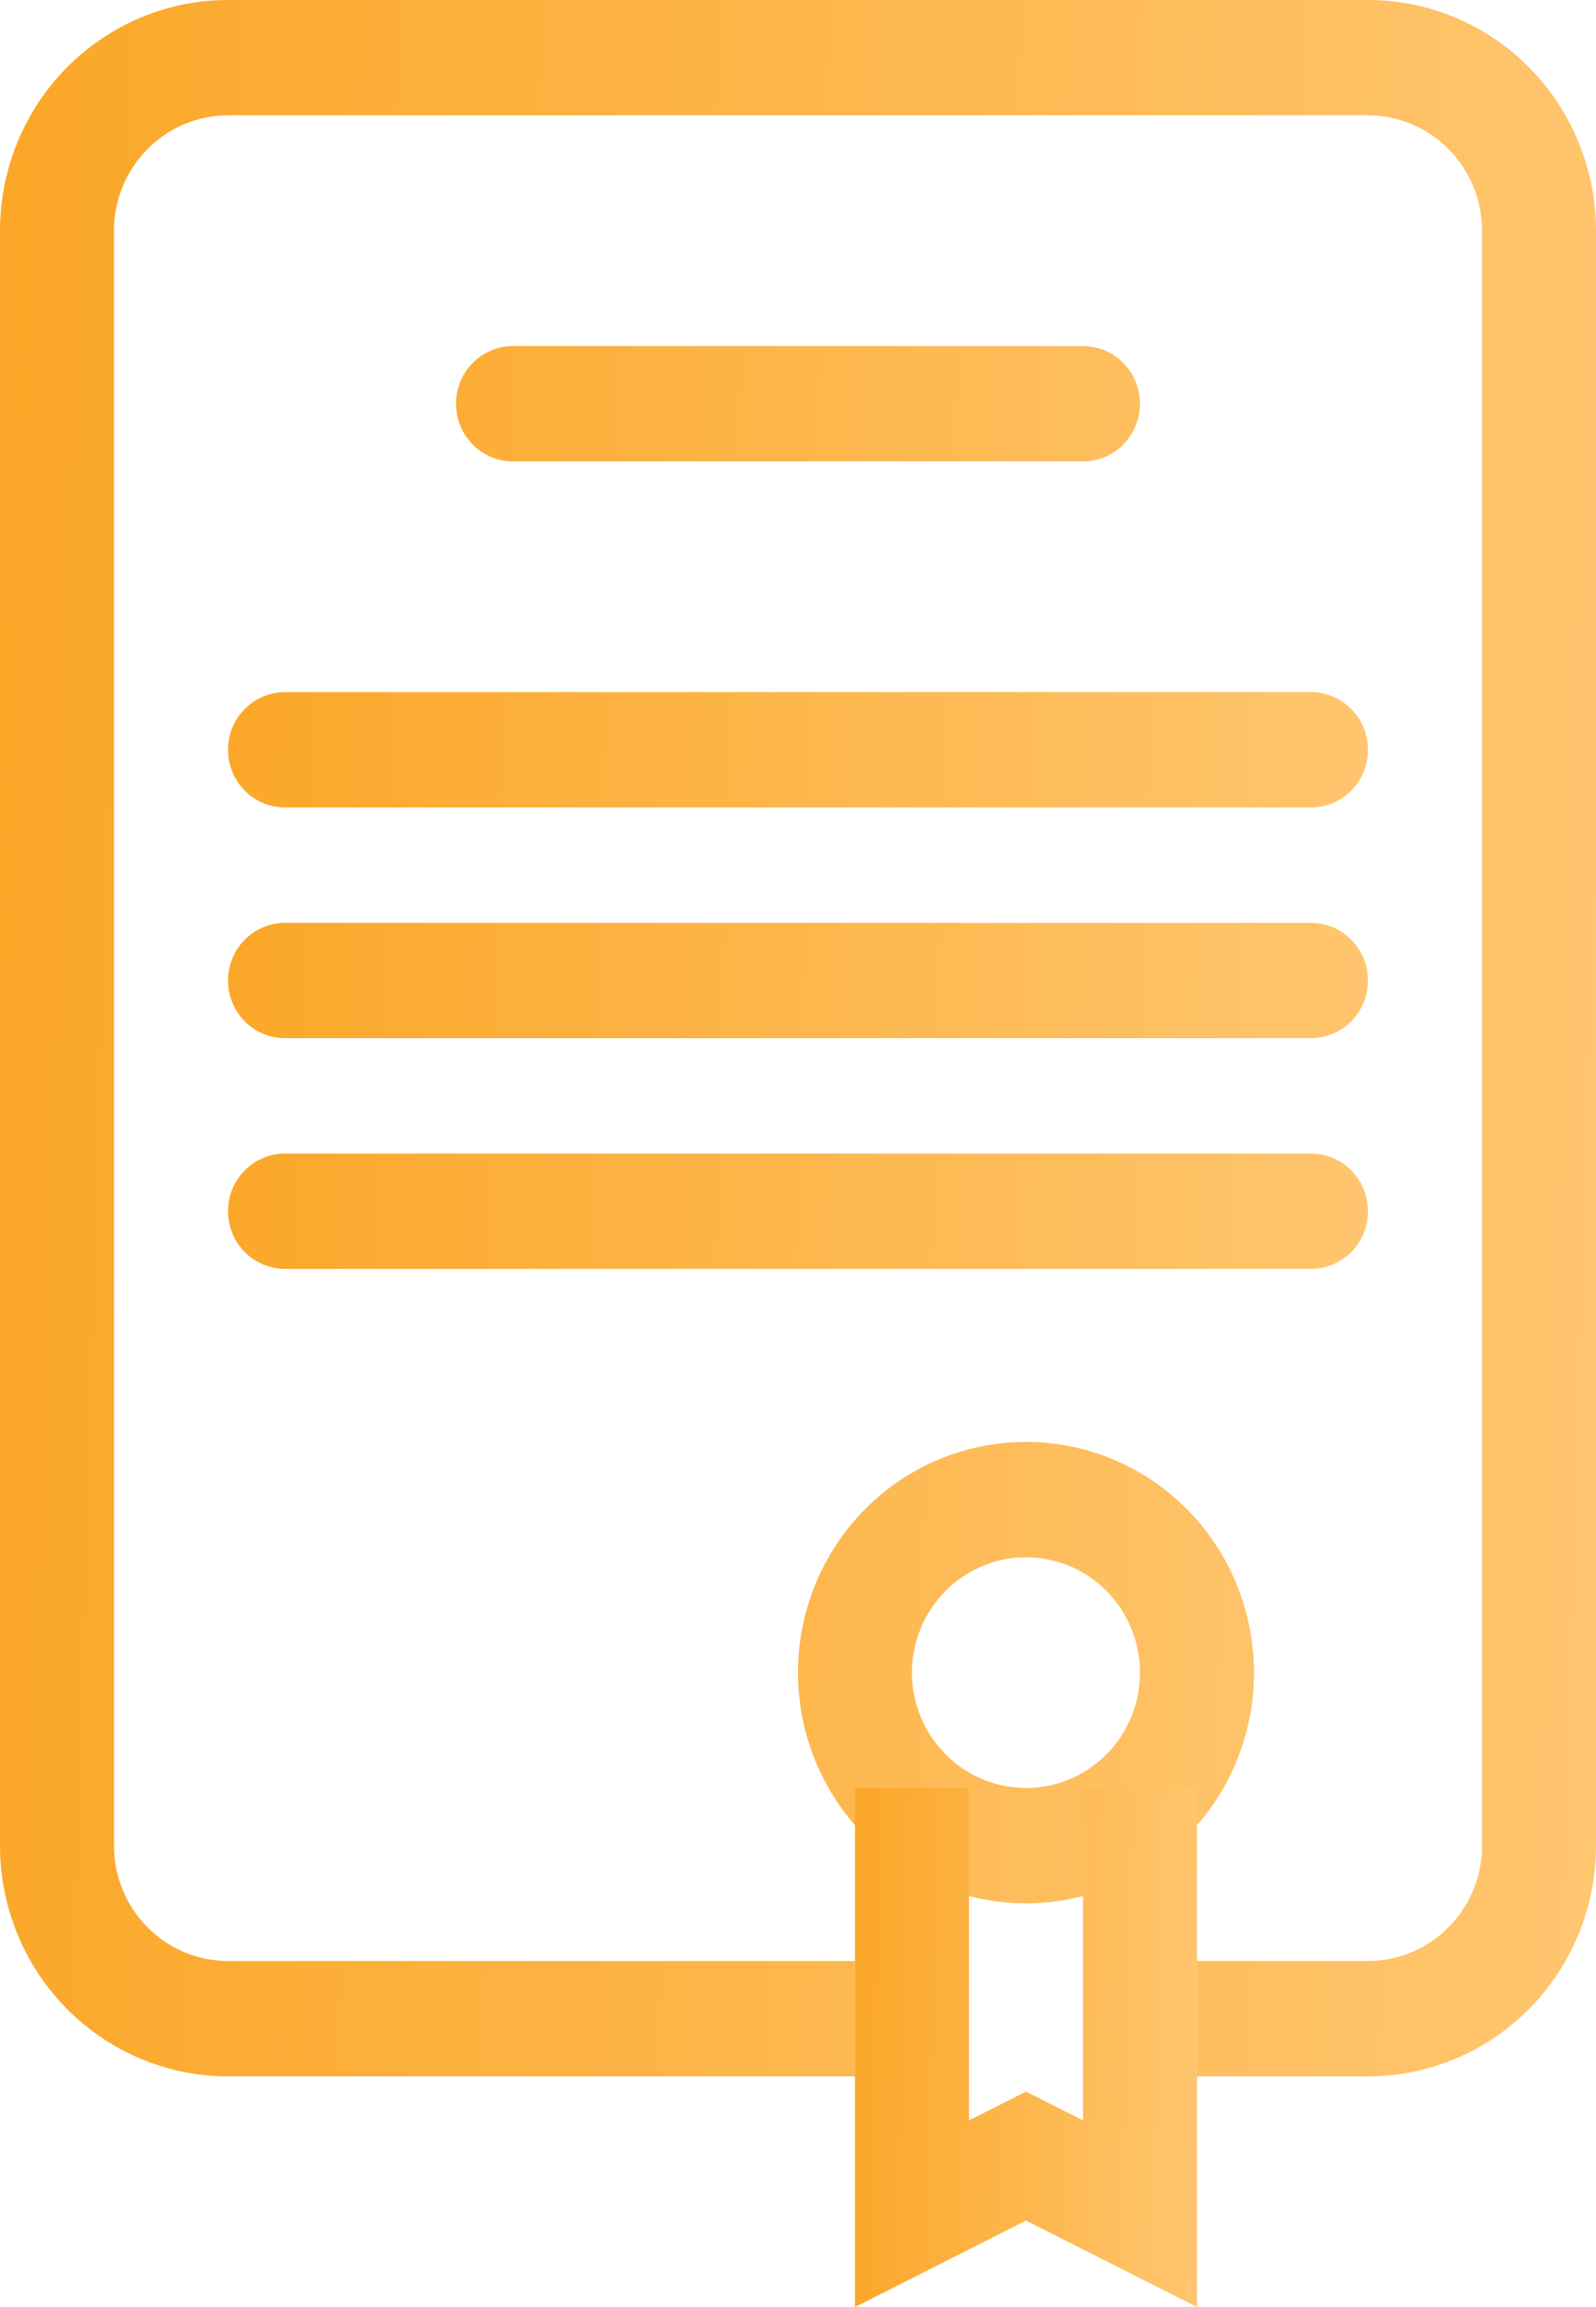 <svg width="36" height="52" viewBox="0 0 36 52" fill="none" xmlns="http://www.w3.org/2000/svg">
<path fill-rule="evenodd" clip-rule="evenodd" d="M5.143 2.6C4.461 2.6 3.807 2.874 3.325 3.362C2.842 3.849 2.571 4.51 2.571 5.2V41.6C2.571 42.29 2.842 42.951 3.325 43.438C3.807 43.926 4.461 44.2 5.143 44.2H19.286V46.8H5.143C3.779 46.8 2.471 46.252 1.506 45.277C0.542 44.302 0 42.979 0 41.6V5.2C0 3.821 0.542 2.498 1.506 1.523C2.471 0.548 3.779 0 5.143 0H30.857C32.221 0 33.529 0.548 34.494 1.523C35.458 2.498 36 3.821 36 5.2V41.6C36 42.979 35.458 44.302 34.494 45.277C33.529 46.252 32.221 46.8 30.857 46.8H27V44.2H30.857C31.539 44.2 32.193 43.926 32.675 43.438C33.158 42.951 33.429 42.29 33.429 41.6V5.2C33.429 4.51 33.158 3.849 32.675 3.362C32.193 2.874 31.539 2.6 30.857 2.6H5.143Z" fill="url(#paint0_linear_142_9)"/>
<path fill-rule="evenodd" clip-rule="evenodd" d="M10.286 9.1C10.286 8.755 10.421 8.424 10.662 8.181C10.903 7.937 11.23 7.8 11.571 7.8H24.428C24.77 7.8 25.097 7.937 25.338 8.181C25.579 8.424 25.714 8.755 25.714 9.1C25.714 9.445 25.579 9.775 25.338 10.019C25.097 10.263 24.77 10.4 24.428 10.4H11.571C11.23 10.4 10.903 10.263 10.662 10.019C10.421 9.775 10.286 9.445 10.286 9.1ZM5.143 16.9C5.143 16.555 5.278 16.224 5.519 15.981C5.761 15.737 6.088 15.6 6.429 15.6H29.571C29.912 15.6 30.239 15.737 30.48 15.981C30.722 16.224 30.857 16.555 30.857 16.9C30.857 17.245 30.722 17.575 30.48 17.819C30.239 18.063 29.912 18.2 29.571 18.2H6.429C6.088 18.2 5.761 18.063 5.519 17.819C5.278 17.575 5.143 17.245 5.143 16.9ZM5.143 22.1C5.143 21.755 5.278 21.424 5.519 21.181C5.761 20.937 6.088 20.8 6.429 20.8H29.571C29.912 20.8 30.239 20.937 30.48 21.181C30.722 21.424 30.857 21.755 30.857 22.1C30.857 22.445 30.722 22.775 30.48 23.019C30.239 23.263 29.912 23.4 29.571 23.4H6.429C6.088 23.4 5.761 23.263 5.519 23.019C5.278 22.775 5.143 22.445 5.143 22.1ZM5.143 27.3C5.143 26.955 5.278 26.624 5.519 26.381C5.761 26.137 6.088 26 6.429 26H29.571C29.912 26 30.239 26.137 30.48 26.381C30.722 26.624 30.857 26.955 30.857 27.3C30.857 27.645 30.722 27.975 30.48 28.219C30.239 28.463 29.912 28.6 29.571 28.6H6.429C6.088 28.6 5.761 28.463 5.519 28.219C5.278 27.975 5.143 27.645 5.143 27.3ZM23.143 40.3C23.825 40.3 24.479 40.026 24.961 39.538C25.443 39.051 25.714 38.389 25.714 37.7C25.714 37.01 25.443 36.349 24.961 35.861C24.479 35.374 23.825 35.1 23.143 35.1C22.461 35.1 21.807 35.374 21.325 35.861C20.842 36.349 20.571 37.01 20.571 37.7C20.571 38.389 20.842 39.051 21.325 39.538C21.807 40.026 22.461 40.3 23.143 40.3ZM23.143 42.9C24.507 42.9 25.815 42.352 26.779 41.377C27.744 40.402 28.286 39.079 28.286 37.7C28.286 36.321 27.744 34.998 26.779 34.023C25.815 33.048 24.507 32.5 23.143 32.5C21.779 32.5 20.471 33.048 19.506 34.023C18.542 34.998 18 36.321 18 37.7C18 39.079 18.542 40.402 19.506 41.377C20.471 42.352 21.779 42.9 23.143 42.9Z" fill="url(#paint1_linear_142_9)"/>
<path fill-rule="evenodd" clip-rule="evenodd" d="M21.857 40.3H19.286V52L23.143 50.05L27 52V40.3H24.429V47.793L23.143 47.143L21.857 47.793V40.3Z" fill="url(#paint2_linear_142_9)"/>
<defs>
<linearGradient id="paint0_linear_142_9" x1="0" y1="0" x2="37.339" y2="1.094" gradientUnits="userSpaceOnUse">
<stop stop-color="#FBA728"/>
<stop offset="1" stop-color="#FFC670"/>
</linearGradient>
<linearGradient id="paint1_linear_142_9" x1="5.143" y1="7.8" x2="31.815" y2="8.544" gradientUnits="userSpaceOnUse">
<stop stop-color="#FBA728"/>
<stop offset="1" stop-color="#FFC670"/>
</linearGradient>
<linearGradient id="paint2_linear_142_9" x1="19.286" y1="40.3" x2="27.289" y2="40.501" gradientUnits="userSpaceOnUse">
<stop stop-color="#FBA728"/>
<stop offset="1" stop-color="#FFC670"/>
</linearGradient>
</defs>
</svg>
